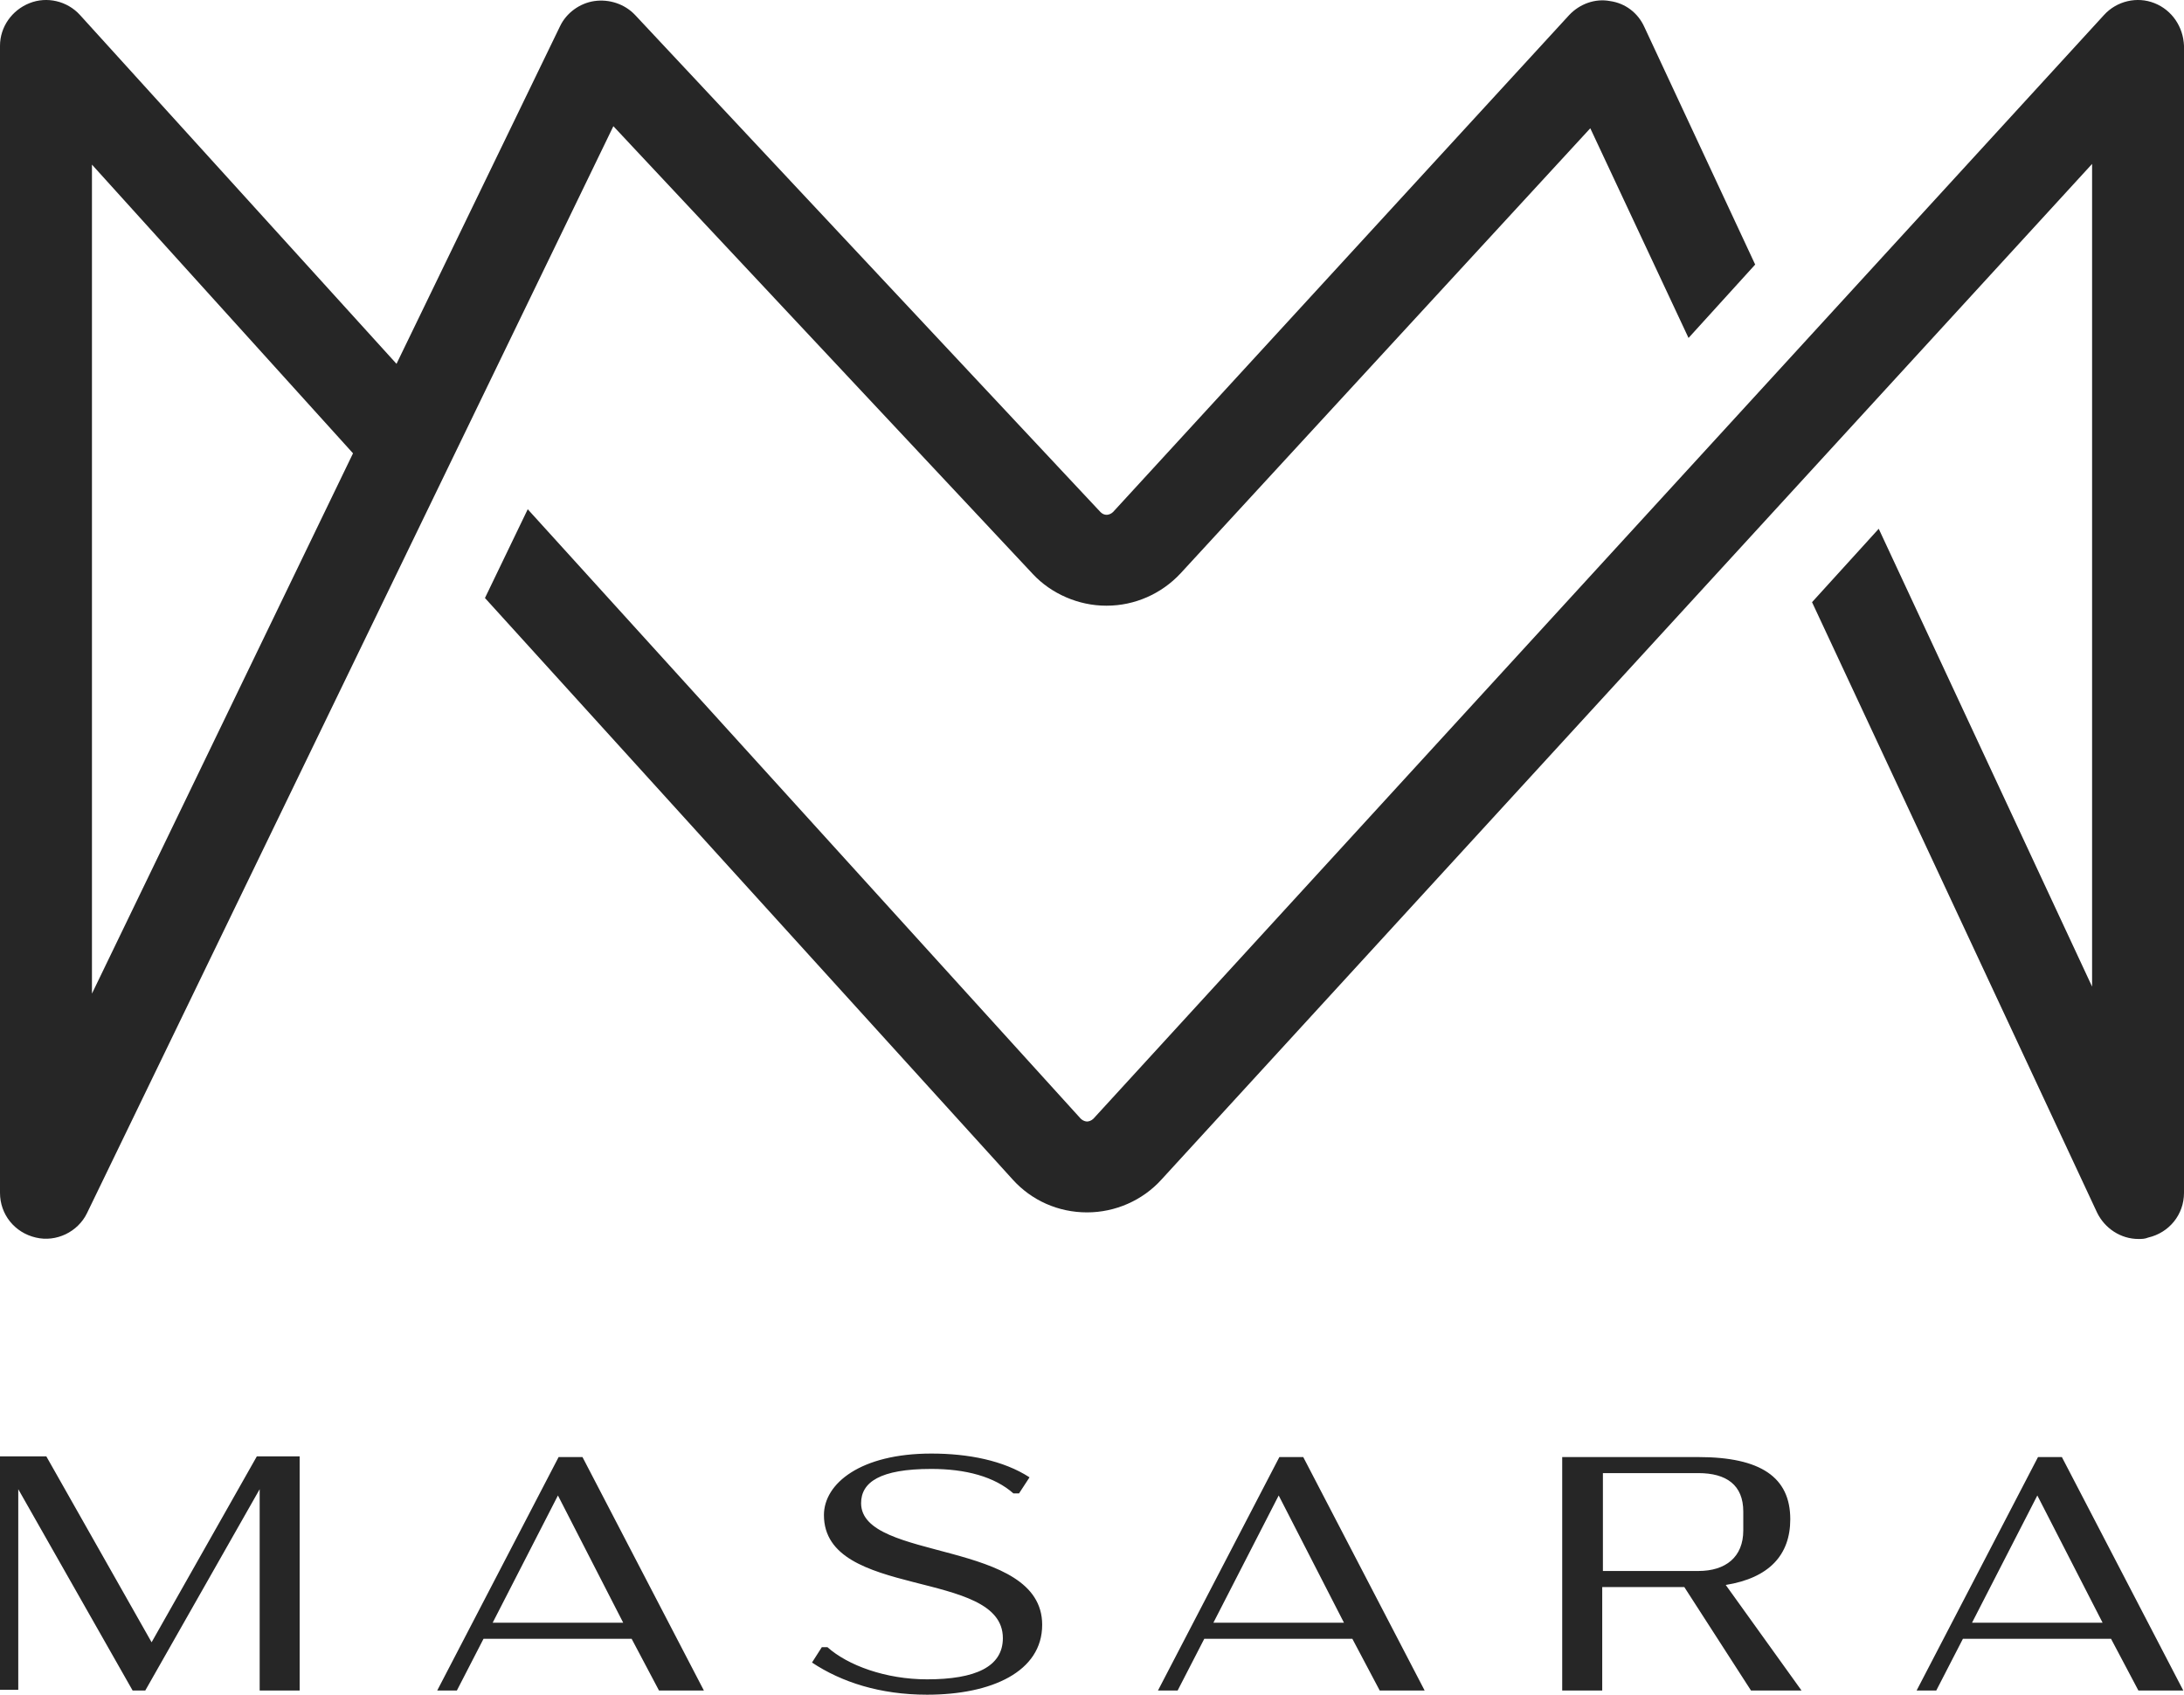 <svg xmlns="http://www.w3.org/2000/svg" fill="none" viewBox="0 0 58 45" height="45" width="58">
<path fill="#262626" d="M7.958 38.69V44.889H6.896V39.543L3.858 44.889H3.522L0.485 39.543V44.87H0V38.671H1.23L4.026 43.608L6.821 38.671H7.958V38.69ZM17.501 44.889H18.693L15.469 38.69H14.835L11.611 44.889H12.133L12.841 43.515H16.774L17.501 44.889ZM13.084 43.088L14.817 39.71L16.55 43.088H13.084ZM21.564 44.146C22.346 44.666 23.372 45 24.62 45C26.335 45 27.677 44.388 27.677 43.144C27.677 40.861 22.868 41.474 22.868 39.914C22.868 39.358 23.372 39.005 24.732 39.005C25.645 39.005 26.409 39.209 26.913 39.655H27.062L27.341 39.228C26.652 38.782 25.72 38.597 24.732 38.597C22.85 38.597 21.881 39.395 21.881 40.23C21.881 42.476 26.633 41.641 26.633 43.497C26.633 44.258 25.906 44.592 24.62 44.592C23.521 44.592 22.514 44.221 21.974 43.738H21.825L21.564 44.146ZM36.641 44.889H37.834L34.61 38.69H33.976L30.752 44.889H31.274L31.982 43.515H35.914L36.641 44.889ZM32.224 43.088L33.958 39.71L35.691 43.088H32.224ZM47.843 44.889L45.83 42.086C46.985 41.9 47.544 41.288 47.544 40.341C47.544 39.228 46.762 38.69 45.103 38.69H41.487V44.889H42.55V42.142H44.73L46.501 44.889H47.843ZM42.568 39.116H45.103C45.848 39.116 46.296 39.432 46.296 40.137V40.638C46.296 41.344 45.83 41.715 45.103 41.715H42.568V39.116ZM56.789 44.889H57.981L54.757 38.69H54.123L50.899 44.889H51.421L52.129 43.515H56.062L56.789 44.889ZM52.371 43.088L54.105 39.71L55.838 43.088H52.371ZM2.311 32.212C2.069 32.713 1.491 32.991 0.951 32.861C0.391 32.732 0 32.249 0 31.674V1.216C0 0.715 0.317 0.269 0.783 0.084C1.249 -0.102 1.789 0.028 2.125 0.399L10.53 9.661L14.873 0.696C15.04 0.344 15.395 0.084 15.786 0.028C16.177 -0.027 16.587 0.102 16.867 0.399L29.224 13.596C29.28 13.652 29.335 13.67 29.391 13.67C29.429 13.67 29.503 13.652 29.559 13.596L41.673 0.399C41.953 0.102 42.363 -0.046 42.755 0.028C43.164 0.084 43.5 0.344 43.668 0.715L46.612 7.025L44.842 8.974L42.233 3.406L31.348 15.229C30.845 15.767 30.137 16.083 29.391 16.083H29.373C28.646 16.083 27.919 15.767 27.434 15.248L16.289 3.351L2.311 32.212ZM9.375 12.037L2.442 4.371V26.384L9.375 12.037ZM57.217 0.084C56.751 -0.102 56.211 0.028 55.875 0.399L29.037 29.706C28.981 29.762 28.907 29.78 28.869 29.78C28.832 29.78 28.758 29.762 28.702 29.706L14.015 13.522L12.879 15.879L26.894 31.321C27.397 31.878 28.105 32.193 28.869 32.193C29.615 32.193 30.342 31.878 30.845 31.321L55.559 4.353V26.198L49.893 14.041L48.122 15.99L55.689 32.193C55.894 32.62 56.323 32.899 56.789 32.899C56.882 32.899 56.956 32.899 57.05 32.861C57.609 32.732 58 32.249 58 31.674V1.216C57.981 0.715 57.683 0.269 57.217 0.084Z"></path>
</svg>
